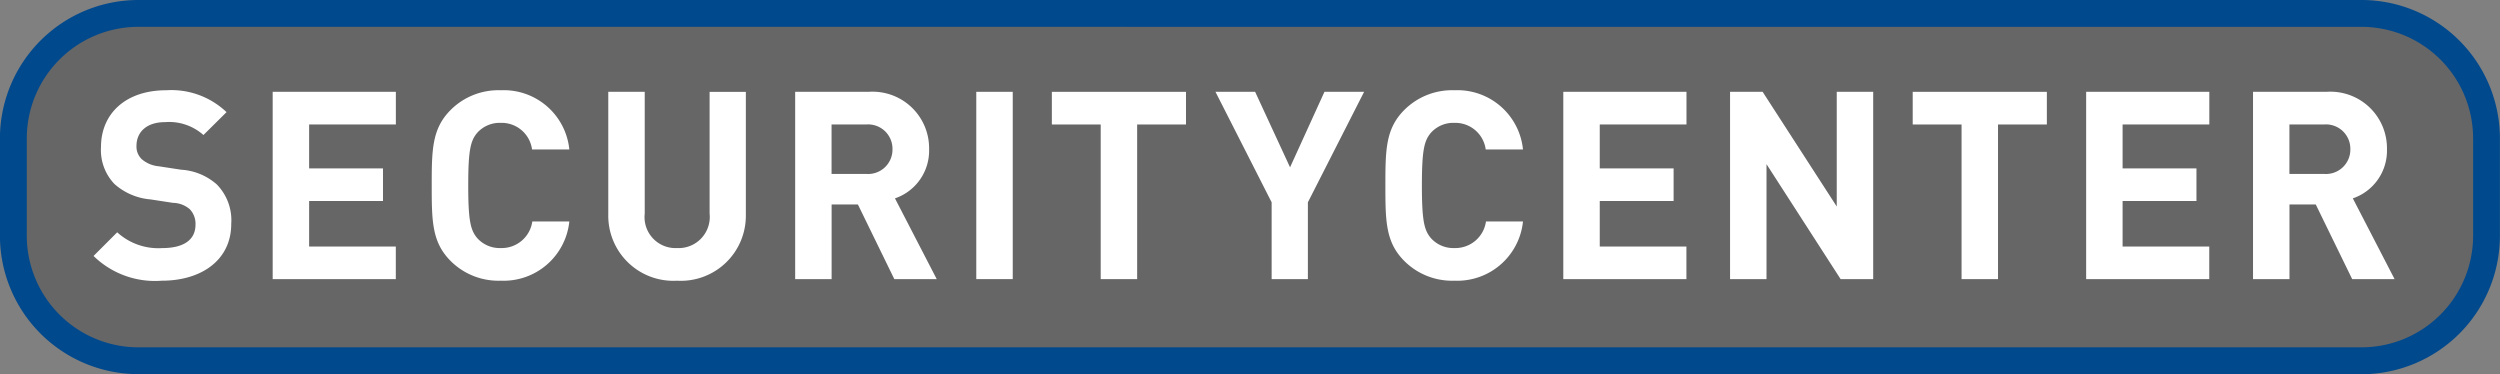 <svg xmlns="http://www.w3.org/2000/svg" width="205.762" height="30.795" viewBox="0 0 205.762 30.795"><rect x="0" y="0" width="205.762" height="30.795" fill="#808080" stroke="none"/><g id="Group_2" data-name="Group 2" transform="translate(-5979.75 2008.516)"><g id="g4942" transform="translate(5980.852 -2007.412)"><path id="path4944" d="M0-25.24A10.286,10.286,0,0,0,10.286-14.955H193.272A10.285,10.285,0,0,0,203.557-25.24v-8.015a10.285,10.285,0,0,0-10.285-10.286H10.286A10.286,10.286,0,0,0,0-33.256Z" transform="translate(0 43.541)" fill="#666"></path></g><g id="g4946" transform="translate(5979.75 -2008.516)"><path id="path4948" d="M-15.7-3.046A9.192,9.192,0,0,0-24.87,6.144v8A9.192,9.192,0,0,0-15.7,23.333h183a9.192,9.192,0,0,0,9.175-9.189v-8a9.192,9.192,0,0,0-9.175-9.189Zm183,28.586h-183a11.4,11.4,0,0,1-11.38-11.4v-8A11.4,11.4,0,0,1-15.7-5.254h183a11.4,11.4,0,0,1,11.38,11.4v8a11.4,11.4,0,0,1-11.38,11.4" transform="translate(27.075 5.254)" fill="#00498d"></path></g><g id="g4950" transform="translate(5987.45 -2001.088)"><path id="path4952" d="M-7.751-21.618a7.222,7.222,0,0,1-5.62-2.035l1.946-1.948a5.015,5.015,0,0,0,3.7,1.3c1.794,0,2.745-.693,2.745-1.927a1.733,1.733,0,0,0-.475-1.277,2.19,2.19,0,0,0-1.383-.52l-1.838-.282a5.092,5.092,0,0,1-2.983-1.277,4.046,4.046,0,0,1-1.1-3.031c0-2.75,2.032-4.676,5.361-4.676a6.589,6.589,0,0,1,4.972,1.8l-1.9,1.884a4.25,4.25,0,0,0-3.156-1.061c-1.6,0-2.356.888-2.356,1.949a1.437,1.437,0,0,0,.433,1.1,2.491,2.491,0,0,0,1.4.585l1.837.281a4.88,4.88,0,0,1,2.94,1.213,4.208,4.208,0,0,1,1.189,3.247c0,2.988-2.465,4.676-5.707,4.676" transform="translate(13.371 37.292)" fill="#fff"></path></g><g id="g4954" transform="translate(6002.193 -2000.958)"><path id="path4956" d="M0-21.259V-36.674H10.138v2.685H3v3.615H9.079v2.685H3v3.746h7.134v2.684Z" transform="translate(0 36.674)" fill="#fff"></path></g><g id="g4958" transform="translate(6015.283 -2001.088)"><path id="path4960" d="M-7.84-21.618a5.56,5.56,0,0,1-4.129-1.624c-1.535-1.537-1.556-3.269-1.556-6.213s.022-4.676,1.556-6.213A5.56,5.56,0,0,1-7.84-37.292,5.421,5.421,0,0,1-2.2-32.421H-5.268A2.523,2.523,0,0,0-7.84-34.608a2.482,2.482,0,0,0-1.923.8c-.562.65-.757,1.408-.757,4.352s.195,3.7.757,4.352a2.482,2.482,0,0,0,1.923.8,2.545,2.545,0,0,0,2.594-2.186H-2.2A5.435,5.435,0,0,1-7.84-21.618" transform="translate(13.525 37.292)" fill="#fff"></path></g><g id="g4962" transform="translate(6029.814 -2000.958)"><path id="path4964" d="M-7.811-21.438a5.354,5.354,0,0,1-5.664-5.413V-36.983h3v10.023a2.549,2.549,0,0,0,2.659,2.836,2.565,2.565,0,0,0,2.681-2.836V-36.982h2.983v10.132a5.354,5.354,0,0,1-5.663,5.413" transform="translate(13.475 36.983)" fill="#fff"></path></g><g id="g4966" transform="translate(6045.187 -2000.958)"><path id="path4968" d="M-8.05-3.7h-2.832V.367H-8.05A2.008,2.008,0,0,0-5.867-1.668,2.007,2.007,0,0,0-8.05-3.7m2.335,12.73-3-6.149h-2.162V9.027h-3V-6.388h6.031a4.656,4.656,0,0,1,4.993,4.72,4.15,4.15,0,0,1-2.81,4.049l3.437,6.646h-3.48Z" transform="translate(13.886 6.388)" fill="#fff"></path></g><path id="path4970" d="M654.926-3452.787h3v15.415h-3Z" transform="translate(5405.177 1451.828)" fill="#fff"></path><g id="g4972" transform="translate(6066.317 -2000.958)"><path id="path4974" d="M-9.689-3.7V9.027h-3V-3.7h-4.021V-6.388H-5.669V-3.7Z" transform="translate(16.715 6.388)" fill="#fff"></path></g><g id="g4976" transform="translate(6079.787 -2000.958)"><path id="path4978" d="M-10.494-12.541v6.321h-2.983v-6.321L-18.1-21.634h3.264l2.875,6.214,2.831-6.214h3.264Z" transform="translate(18.102 21.634)" fill="#fff"></path></g><g id="g4980" transform="translate(6093.774 -2001.088)"><path id="path4982" d="M-7.84-21.618a5.56,5.56,0,0,1-4.129-1.624c-1.535-1.537-1.556-3.269-1.556-6.213s.022-4.676,1.556-6.213A5.56,5.56,0,0,1-7.84-37.292,5.421,5.421,0,0,1-2.2-32.421H-5.268A2.523,2.523,0,0,0-7.84-34.608a2.482,2.482,0,0,0-1.923.8c-.562.65-.757,1.408-.757,4.352s.195,3.7.757,4.352a2.482,2.482,0,0,0,1.923.8,2.545,2.545,0,0,0,2.594-2.186H-2.2A5.435,5.435,0,0,1-7.84-21.618" transform="translate(13.525 37.292)" fill="#fff"></path></g><g id="g4984" transform="translate(6108.417 -2000.958)"><path id="path4986" d="M0-21.259V-36.674H10.138v2.685H3v3.615H9.079v2.685H3v3.746h7.133v2.684Z" transform="translate(0 36.674)" fill="#fff"></path></g><g id="g4988" transform="translate(6122.142 -2000.958)"><path id="path4990" d="M-12.552-21.259l-6.1-9.461v9.461h-3V-36.674h2.681l6.1,9.439v-9.439h3v15.414Z" transform="translate(21.652 36.674)" fill="#fff"></path></g><g id="g4992" transform="translate(6137.17 -2000.958)"><path id="path4994" d="M-9.689-3.7V9.027h-3V-3.7h-4.021V-6.388H-5.669V-3.7Z" transform="translate(16.715 6.388)" fill="#fff"></path></g><g id="g4996" transform="translate(6151.45 -2000.958)"><path id="path4998" d="M0-21.259V-36.674H10.138v2.685H3v3.615H9.079v2.685H3v3.746h7.133v2.684Z" transform="translate(0 36.674)" fill="#fff"></path></g><g id="g5000" transform="translate(6165.176 -2000.958)"><path id="path5002" d="M-8.05-3.7h-2.832V.367H-8.05A2.008,2.008,0,0,0-5.867-1.668,2.007,2.007,0,0,0-8.05-3.7m2.335,12.73-3-6.149h-2.162V9.027h-3V-6.388h6.031a4.656,4.656,0,0,1,4.993,4.72,4.15,4.15,0,0,1-2.81,4.049l3.437,6.646h-3.48Z" transform="translate(13.886 6.388)" fill="#fff"></path></g></g></svg>